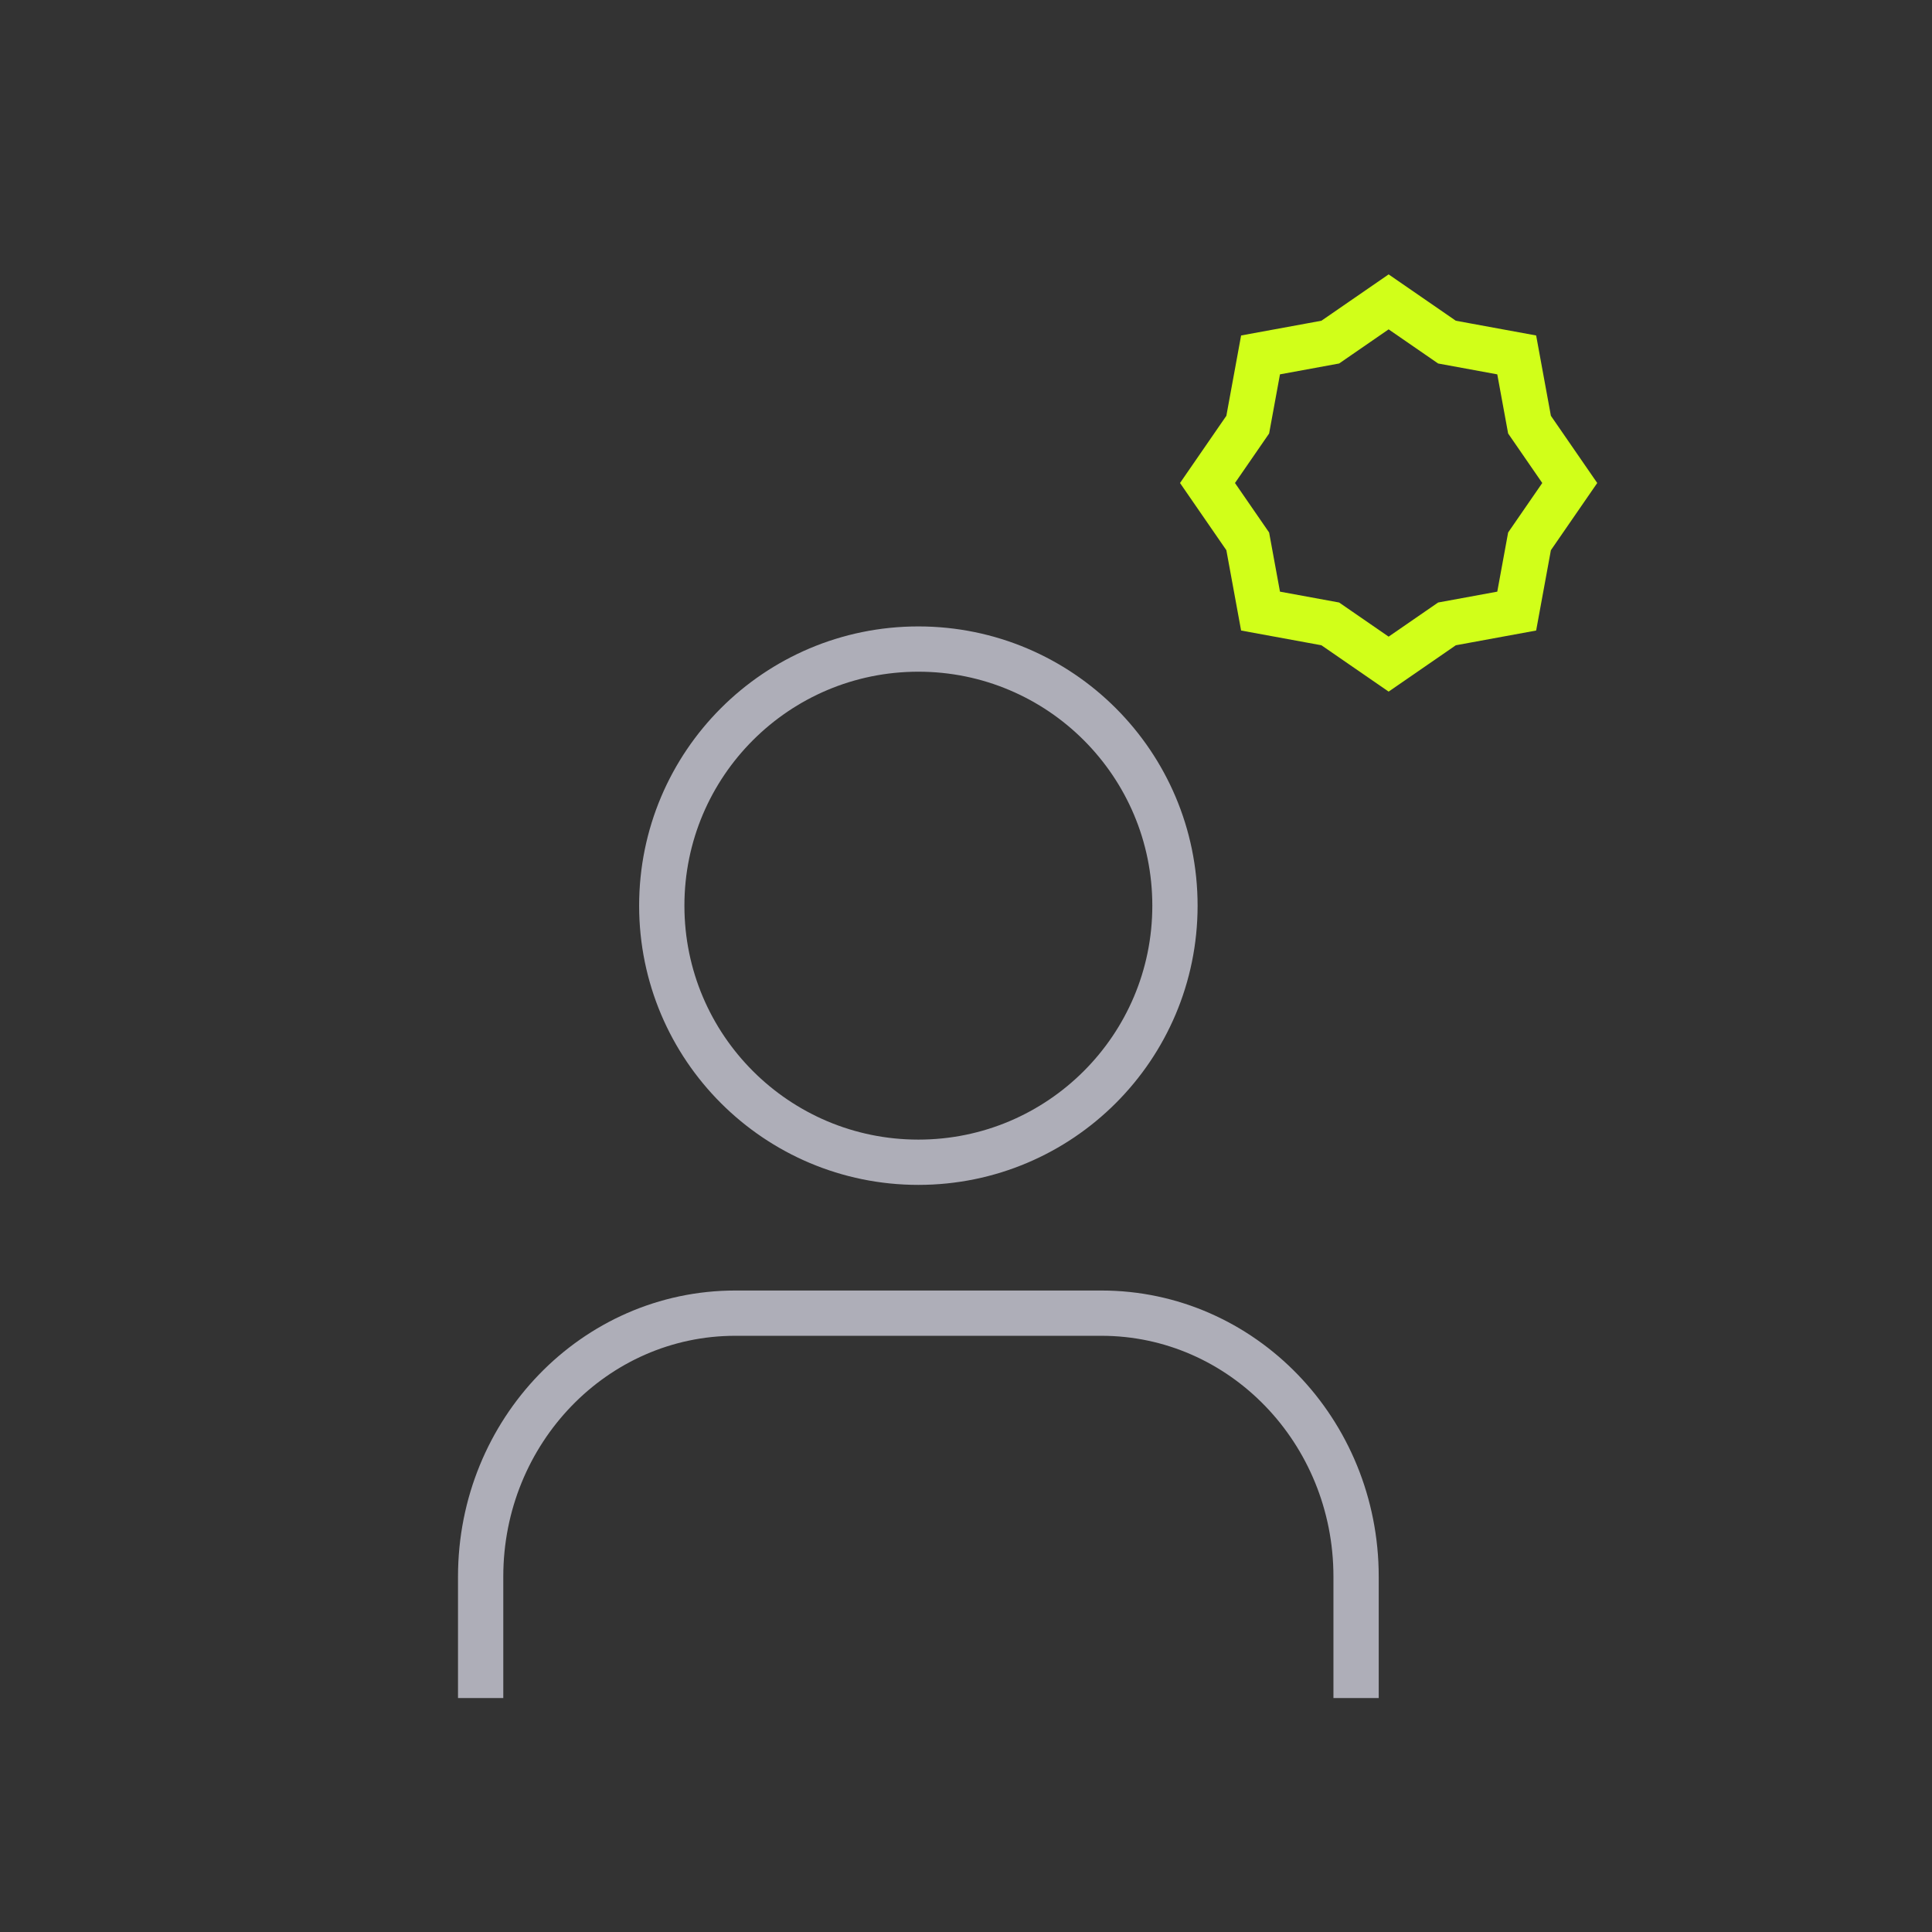 <svg width="64" height="64" viewBox="0 0 64 64" fill="none" xmlns="http://www.w3.org/2000/svg">
<rect x="0" y="0" width="64" height="64" fill="#333333" stroke="none"/>
<path d="M38.922 30.001C38.922 34.696 35.116 38.501 30.422 38.501C25.727 38.501 21.922 34.696 21.922 30.001C21.922 25.306 25.727 21.501 30.422 21.501C35.116 21.501 38.922 25.306 38.922 30.001Z" stroke="#AEAEB8" stroke-width="1.5" stroke-miterlimit="10" stroke-linecap="round" stroke-linejoin="round"/>
<path d="M15.922 55.5V52.227C15.922 47.407 19.699 43.5 24.358 43.5H36.485C41.145 43.5 44.922 47.407 44.922 52.227V55.5" stroke="#AEAEB8" stroke-width="1.5" stroke-miterlimit="10" stroke-linecap="square" stroke-linejoin="round"/>
<path d="M46 10L47.933 11.333L50.243 11.757L50.667 14.067L52 16L50.667 17.933L50.243 20.243L47.933 20.667L46 22L44.067 20.667L41.757 20.243L41.333 17.933L40 16L41.333 14.067L41.757 11.757L44.067 11.333L46 10Z" stroke="#D1FF19" stroke-width="1.499"/>
</svg>
